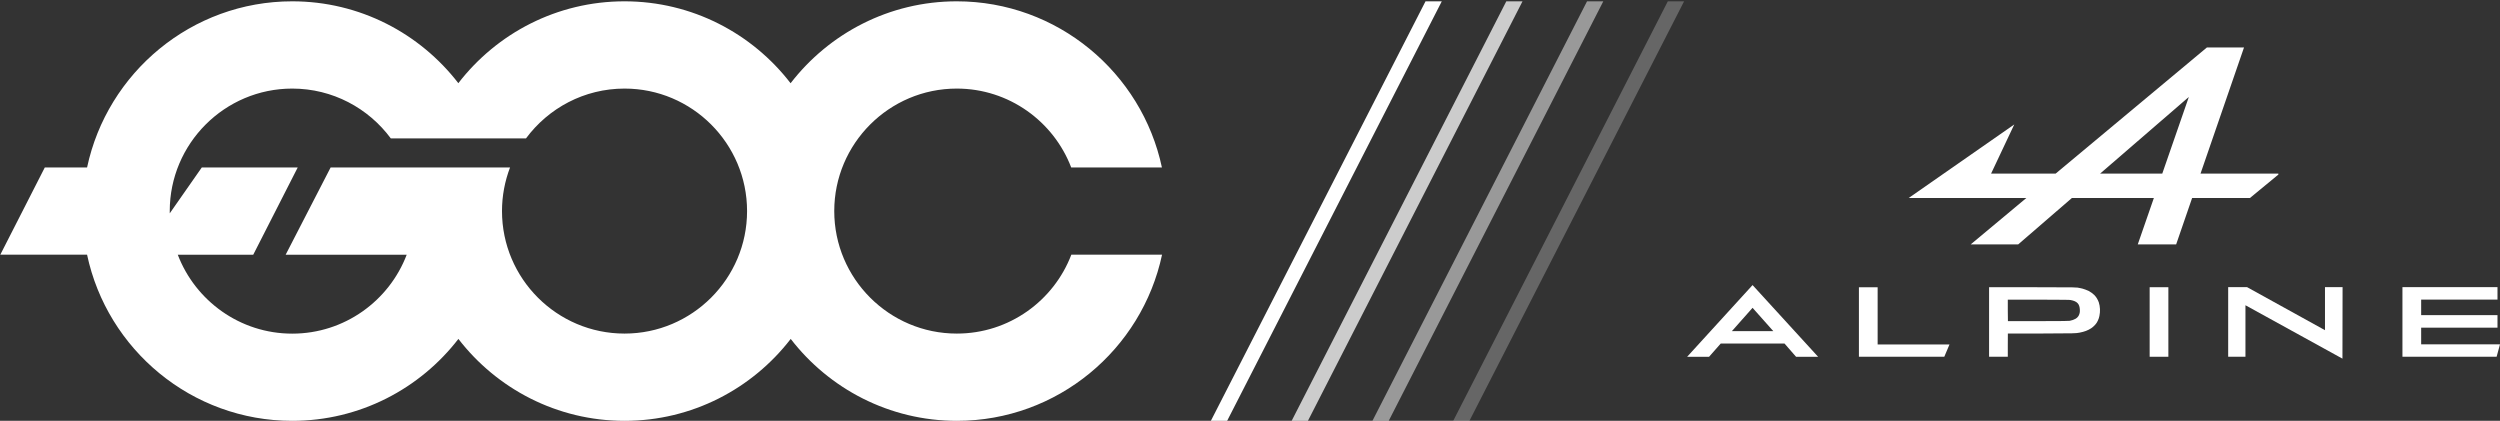 <?xml version="1.0" encoding="UTF-8"?>
<svg id="uuid-9018fe48-c003-4593-8ede-da7b8c71af76" data-name="Calque 1" xmlns="http://www.w3.org/2000/svg" width="397.96" height="66.99" viewBox="0 0 397.96 66.99">
  <rect x="0" y="0" width="397.96" height="66.99" fill="#333333" stroke="none"/>
  <defs>
    <style>
      .uuid-c2f7ec34-3fe4-4629-b95e-40ec1e52f762 {
        opacity: .25;
      }

      .uuid-c2f7ec34-3fe4-4629-b95e-40ec1e52f762, .uuid-8419ca2e-1eb2-48b6-8040-6c8bcd44aedd, .uuid-dbe3e981-13e5-45f2-8e70-4d2bc3fdb22b, .uuid-881d0416-4dfd-4d61-90d0-0974aa37f922 {
        fill: #fff;
      }

      .uuid-8419ca2e-1eb2-48b6-8040-6c8bcd44aedd {
        opacity: .5;
      }

      .uuid-dbe3e981-13e5-45f2-8e70-4d2bc3fdb22b {
        opacity: .75;
      }
    </style>
  </defs>
  <path class="uuid-881d0416-4dfd-4d61-90d0-0974aa37f922" d="M152.3,53.1c-10.75,0-19.5-8.75-19.5-19.5s8.75-19.5,19.5-19.5c8.31,0,15.42,5.23,18.22,12.56h14.44C181.76,11.57,168.33.21,152.3.21c-10.76,0-20.34,5.12-26.45,13.04C119.75,5.33,110.17.21,99.41.21s-20.34,5.11-26.45,13.03C66.85,5.32,57.27.21,46.52.21,30.49.21,17.07,11.57,13.86,26.66h-6.73L.05,40.54h13.81c3.2,15.09,16.63,26.45,32.66,26.45,10.76,0,20.34-5.12,26.45-13.04,6.11,7.92,15.69,13.04,26.45,13.04s20.34-5.12,26.45-13.04c6.11,7.92,15.69,13.04,26.45,13.04,16.03,0,29.45-11.36,32.66-26.45h-14.44c-2.8,7.34-9.91,12.56-18.22,12.56ZM99.41,53.1c-10.75,0-19.5-8.75-19.5-19.5,0-2.45.46-4.78,1.28-6.94h-28.56l-7.16,13.89h19.27c-2.8,7.34-9.91,12.56-18.22,12.56s-15.42-5.23-18.22-12.56h12.01l7.08-13.89h-15.27l-5.1,7.3c0-.12,0-.24,0-.36,0-10.75,8.75-19.5,19.5-19.5,6.42,0,12.13,3.12,15.69,7.93h21.52c3.56-4.81,9.26-7.93,15.69-7.93,10.75,0,19.5,8.75,19.5,19.5s-8.75,19.5-19.5,19.5Z"/>
  <g>
    <polygon class="uuid-881d0416-4dfd-4d61-90d0-0974aa37f922" points="226.92 .21 192.75 66.99 195.34 66.99 229.51 .21 226.92 .21"/>
    <polygon class="uuid-dbe3e981-13e5-45f2-8e70-4d2bc3fdb22b" points="239.78 .21 205.61 66.99 208.2 66.99 242.36 .21 239.78 .21"/>
    <polygon class="uuid-8419ca2e-1eb2-48b6-8040-6c8bcd44aedd" points="252.63 .21 218.47 66.99 221.06 66.99 255.22 .21 252.63 .21"/>
    <polygon class="uuid-c2f7ec34-3fe4-4629-b95e-40ec1e52f762" points="265.49 .21 231.33 66.99 233.91 66.99 268.08 .21 265.49 .21"/>
  </g>
  <g id="uuid-b31a61e5-cf8f-4ac0-bc71-65195ae7cfca" data-name="layer1">
    <path id="uuid-be8388cd-b0f0-49c8-a062-7cbaae9a184a" data-name="path43" class="uuid-881d0416-4dfd-4d61-90d0-0974aa37f922" d="M351.3,7.56l-24.07,20.07h-10.28l3.69-7.82-16.81,11.71h18.73l-8.85,7.38h7.56l8.54-7.38h13.05l-2.56,7.38h6.11l2.54-7.38h9.2l4.53-3.73v-.16h-12.39l6.92-20.07h-5.91ZM348.43,15.43l-4.23,12.2h-9.89l14.12-12.2Z"/>
    <g id="uuid-5da6ab4a-86e8-4e05-85ab-e0eb3561898e" data-name="g34">
      <path id="uuid-91338261-9080-442e-a270-0cb0ec692d05" data-name="path947" class="uuid-881d0416-4dfd-4d61-90d0-0974aa37f922" d="M354.69,45.72v11.07h2.75v-8.2l15.44,8.5.02-11.38h-2.8v6.85l-12.4-6.85h-3.01Z"/>
      <rect id="uuid-62776a53-e04b-4e7c-9497-fd9d15501da0" data-name="rect935" class="uuid-881d0416-4dfd-4d61-90d0-0974aa37f922" x="342.19" y="45.72" width="2.98" height="11.07"/>
      <path id="uuid-73892087-9526-4afa-9263-bbcb96df08ab" data-name="path901" class="uuid-881d0416-4dfd-4d61-90d0-0974aa37f922" d="M316.63,45.72v11.07h2.98v-1.85s.01-1.85.01-1.85h5.28c5.59-.02,5.46-.02,6.14-.14.78-.15,1.31-.35,1.85-.7.33-.22.72-.61.89-.9.1-.18.24-.44.22-.44,0,0,0-.02.01-.03.04-.05.12-.3.18-.57.16-.71.12-1.53-.09-2.17-.15-.44-.42-.88-.73-1.19-.24-.23-.61-.5-.91-.65-.17-.09-.81-.32-.94-.35-.06-.01-.22-.05-.35-.08-.7-.15-.21-.14-7.69-.15h-6.85ZM319.61,47.7h4.9c4.22.02,4.93.02,5.1.06,1.04.2,1.43.61,1.47,1.55.02.37-.03.6-.16.88-.22.45-.69.73-1.46.88-.18.03-.8.04-5.01.05-2.64,0-4.81,0-4.82,0,0,0-.02-.78-.02-1.71v-1.69Z"/>
      <path id="uuid-2ab1ddfb-cbc6-4691-8412-a82c81a7c9c4" data-name="path903" class="uuid-881d0416-4dfd-4d61-90d0-0974aa37f922" d="M278.98,45.38l-10.42,11.42h3.49l1.86-2.11h10.16l1.84,2.11h3.51l-10.44-11.42ZM278.98,49l3.3,3.71h-6.59l3.29-3.71Z"/>
      <path id="uuid-2e44dd87-6c45-4c27-ab74-2b8924d82cec" data-name="path930" class="uuid-881d0416-4dfd-4d61-90d0-0974aa37f922" d="M382.43,45.72v11.07h14.99l.54-1.98h-12.55v-2.65h12.15v-2h-12.15v-2.47h12.15v-1.98h-15.13Z"/>
      <path id="uuid-73a05f70-b8f1-40fc-a37a-cb0cd30c7d5d" data-name="path924" class="uuid-881d0416-4dfd-4d61-90d0-0974aa37f922" d="M295.91,45.72v11.07h13.59s.83-1.96.83-1.96h-11.44v-9.1h-2.98Z"/>
    </g>
  </g>
</svg>